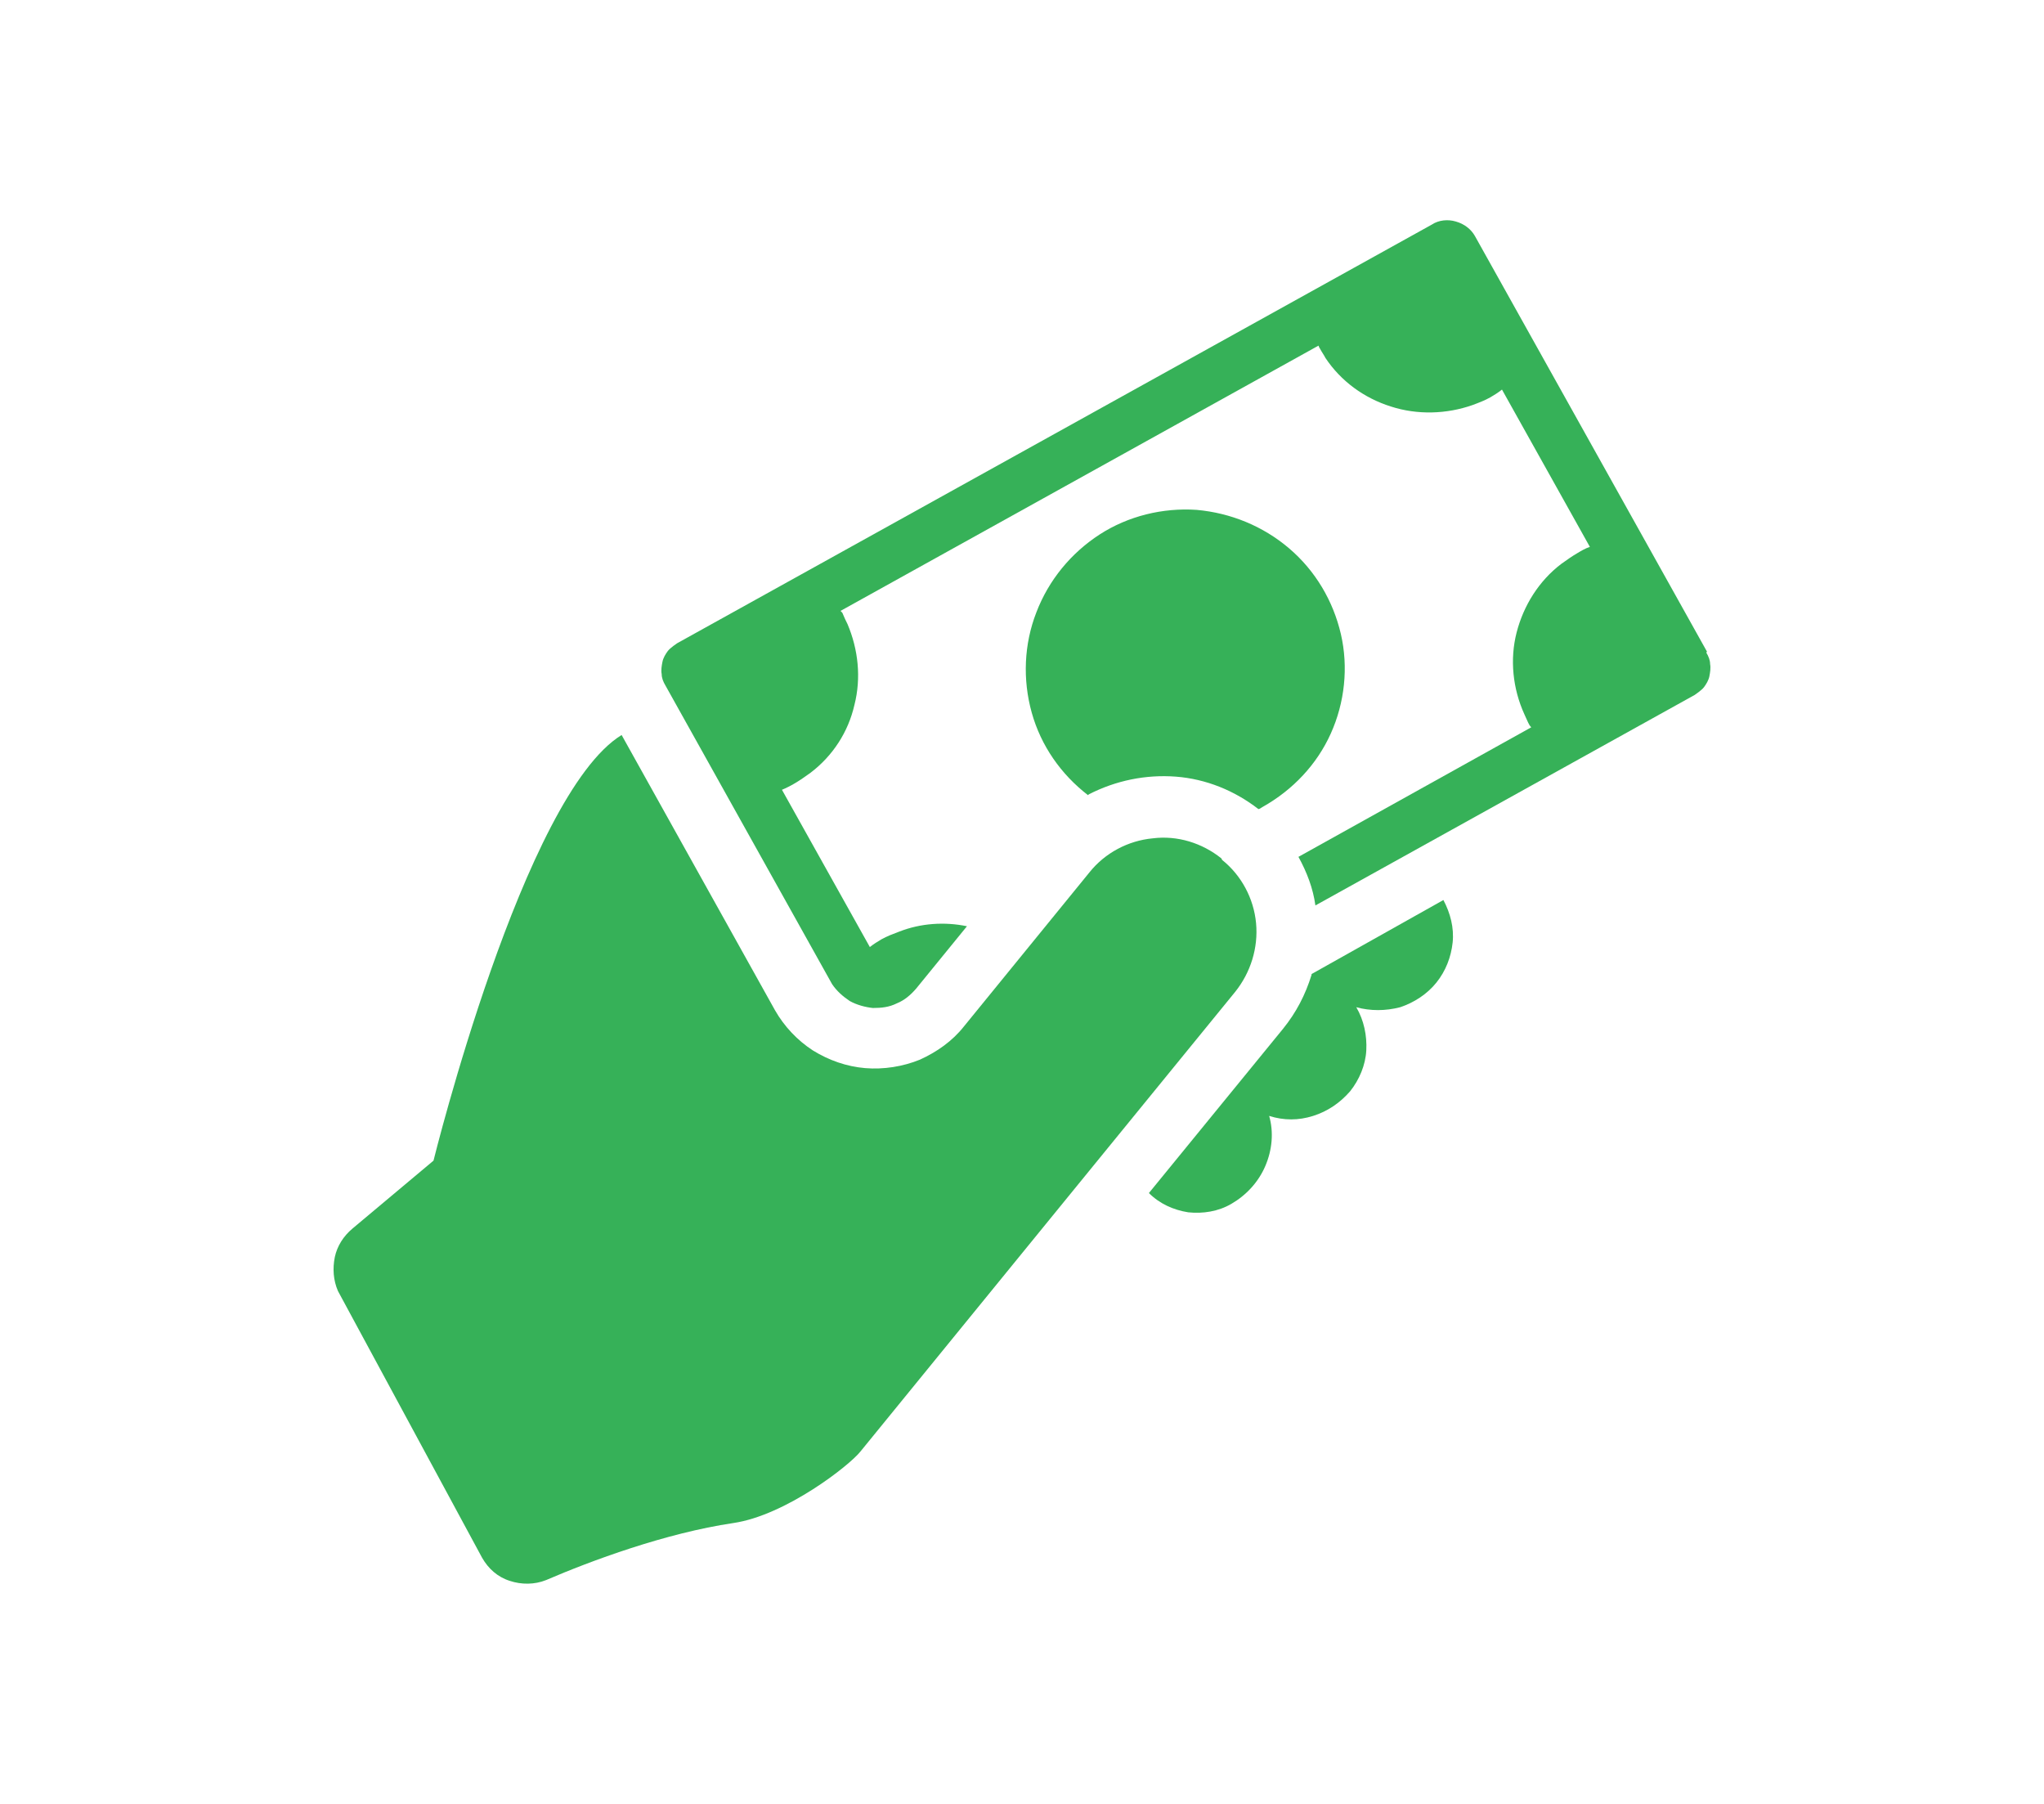 <?xml version="1.0" encoding="UTF-8"?>
<svg xmlns="http://www.w3.org/2000/svg" width="68" height="60" viewBox="0 0 68 60" fill="none">
  <path d="M43.633 32.424C43.428 33.091 43.12 33.681 42.684 34.219L38.222 39.682C38.581 40.041 39.042 40.246 39.53 40.323C40.017 40.374 40.53 40.297 40.966 40.041C41.453 39.759 41.864 39.323 42.094 38.784C42.325 38.246 42.377 37.656 42.223 37.117C42.71 37.271 43.197 37.271 43.684 37.117C44.172 36.963 44.582 36.681 44.916 36.297C45.223 35.912 45.428 35.425 45.454 34.937C45.48 34.45 45.377 33.937 45.121 33.501C45.582 33.629 46.095 33.629 46.583 33.501C47.044 33.347 47.48 33.065 47.788 32.68C48.096 32.296 48.275 31.834 48.327 31.347C48.378 30.859 48.25 30.372 48.019 29.936L43.633 32.398V32.424Z" fill="#36B158"></path>
  <path d="M56.79 21.678L49.07 7.854C48.942 7.624 48.711 7.444 48.429 7.367C48.173 7.29 47.865 7.316 47.634 7.47L22.526 21.396C22.526 21.396 22.295 21.55 22.218 21.652C22.141 21.755 22.064 21.883 22.039 22.011C22.013 22.14 21.987 22.293 22.013 22.422C22.013 22.55 22.064 22.678 22.141 22.806L27.681 32.732C27.835 32.962 28.04 33.142 28.271 33.296C28.502 33.424 28.784 33.501 29.04 33.527C29.322 33.527 29.579 33.501 29.835 33.373C30.092 33.27 30.297 33.091 30.476 32.885L32.169 30.808C31.425 30.654 30.63 30.706 29.912 30.988C29.707 31.065 29.502 31.142 29.322 31.244C29.194 31.321 29.066 31.398 28.938 31.5L26.014 26.269C26.142 26.217 26.296 26.14 26.424 26.064C26.604 25.961 26.783 25.833 26.963 25.704C27.707 25.14 28.22 24.345 28.425 23.448C28.655 22.55 28.553 21.601 28.194 20.755C28.143 20.652 28.091 20.549 28.04 20.421C28.04 20.395 27.989 20.344 27.963 20.319L43.864 11.496C43.864 11.496 43.89 11.573 43.915 11.599C43.967 11.701 44.044 11.804 44.095 11.906C44.608 12.676 45.377 13.24 46.275 13.522C47.147 13.804 48.121 13.779 48.993 13.471C49.199 13.394 49.404 13.317 49.583 13.214C49.711 13.138 49.84 13.061 49.968 12.958L52.892 18.19C52.738 18.241 52.609 18.318 52.481 18.395C52.302 18.498 52.122 18.626 51.943 18.754C51.199 19.318 50.686 20.139 50.455 21.037C50.224 21.934 50.327 22.909 50.712 23.755C50.763 23.858 50.788 23.935 50.84 24.037C50.865 24.089 50.891 24.14 50.942 24.191L43.197 28.5C43.479 29.013 43.684 29.551 43.761 30.116L56.38 23.114C56.38 23.114 56.61 22.96 56.687 22.858C56.764 22.755 56.841 22.627 56.867 22.499C56.892 22.37 56.918 22.216 56.892 22.088C56.892 21.96 56.841 21.832 56.764 21.703L56.79 21.678Z" fill="#36B158"></path>
  <path d="M36.221 26.422C37.119 25.961 38.119 25.756 39.12 25.832C40.12 25.909 41.069 26.294 41.864 26.91C41.915 26.91 41.966 26.858 42.017 26.833C43.018 26.268 43.813 25.422 44.274 24.396C44.736 23.37 44.864 22.191 44.608 21.088C44.351 19.985 43.761 18.985 42.889 18.241C42.017 17.497 40.94 17.061 39.812 16.959C38.684 16.882 37.529 17.164 36.58 17.779C35.632 18.395 34.888 19.293 34.477 20.37C34.067 21.421 34.016 22.601 34.324 23.704C34.631 24.806 35.298 25.756 36.196 26.448L36.221 26.422Z" fill="#36B158"></path>
  <path d="M40.633 28.551C39.991 28.038 39.171 27.781 38.35 27.884C37.529 27.961 36.76 28.371 36.247 29.012L32.067 34.142C31.682 34.629 31.169 34.988 30.605 35.245C30.041 35.475 29.399 35.578 28.784 35.527C28.168 35.475 27.578 35.27 27.04 34.937C26.527 34.603 26.091 34.142 25.783 33.603L20.68 24.447C17.422 26.448 14.422 38.604 14.422 38.604L11.729 40.861C11.421 41.118 11.216 41.451 11.139 41.81C11.062 42.195 11.088 42.58 11.242 42.939L16.038 51.812C16.243 52.171 16.55 52.453 16.961 52.582C17.346 52.71 17.782 52.71 18.166 52.556C19.654 51.915 22.141 50.992 24.398 50.658C26.142 50.402 28.271 48.735 28.63 48.273C29.733 46.914 41.094 32.988 41.094 32.988C41.607 32.346 41.864 31.526 41.787 30.705C41.71 29.884 41.299 29.115 40.658 28.602L40.633 28.551Z" fill="#36B158"></path>
</svg>
